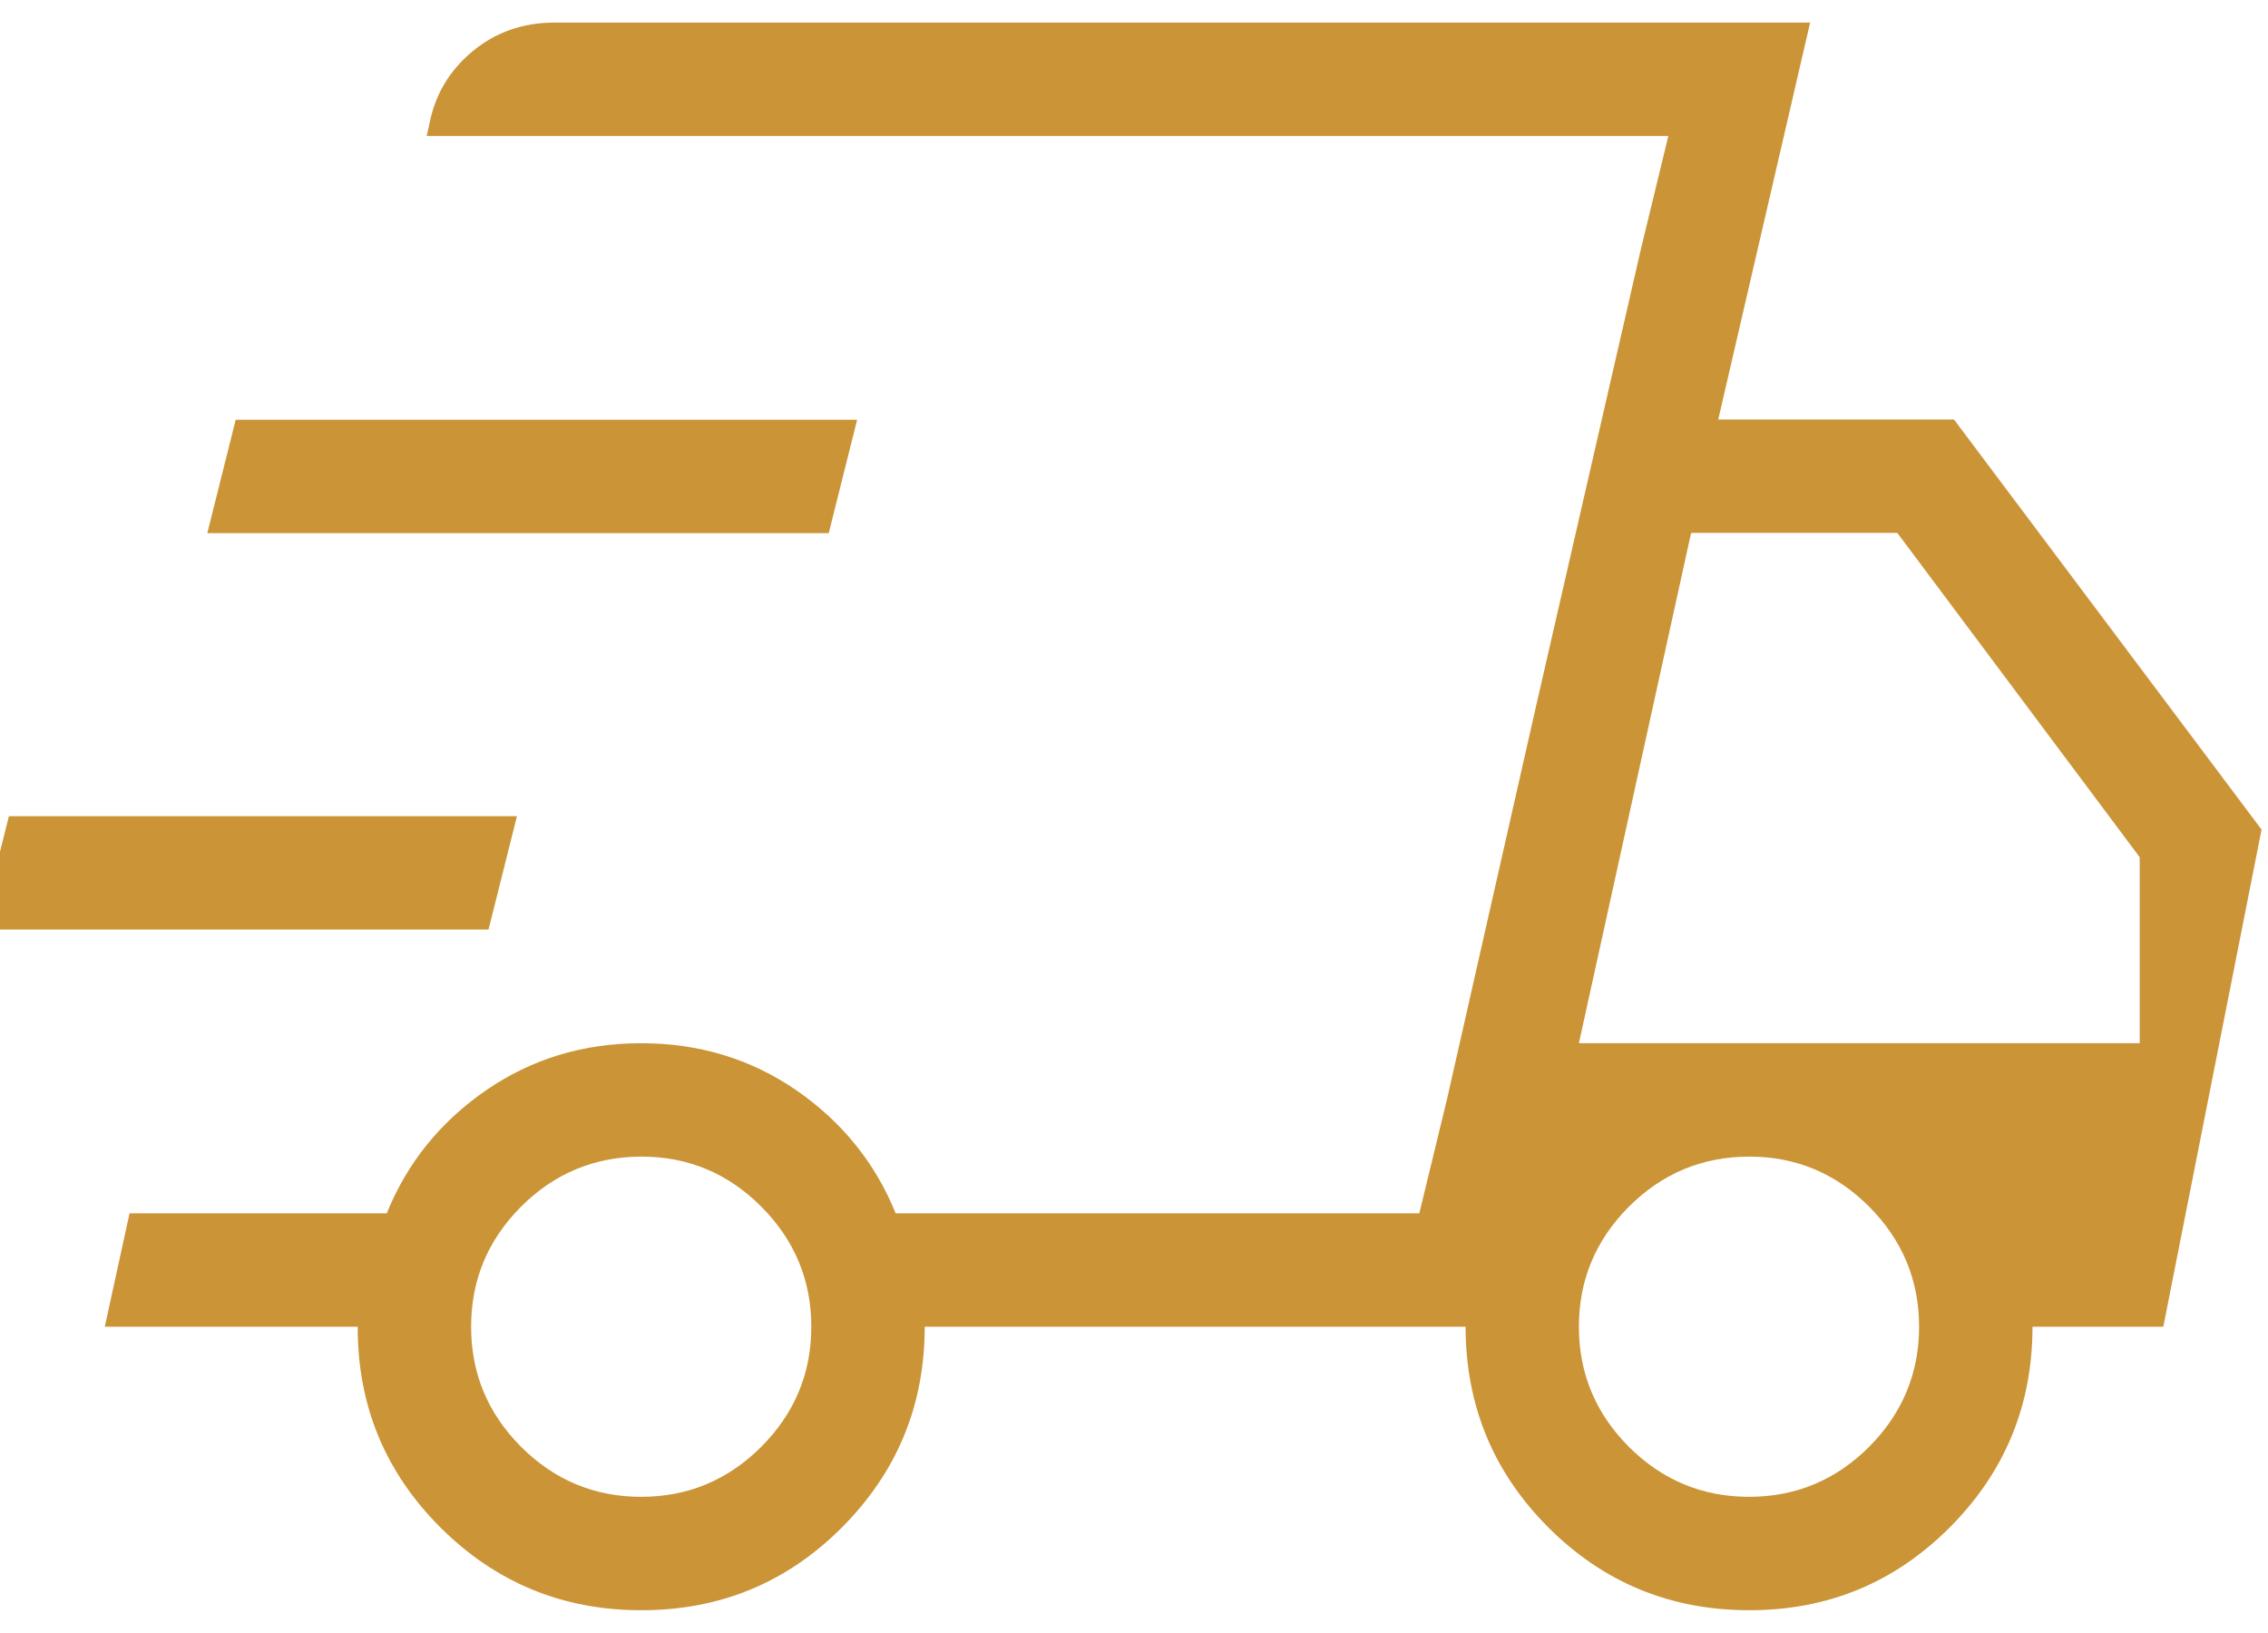 <svg xmlns="http://www.w3.org/2000/svg" fill="none" viewBox="0 0 25 18" height="18" width="25">
<path fill="#CB9437" d="M7.068 17.749C6.203 17.749 5.465 17.445 4.855 16.837C4.245 16.228 3.941 15.491 3.943 14.624H1.155L1.428 13.374H4.263C4.488 12.818 4.853 12.367 5.356 12.019C5.86 11.672 6.43 11.499 7.068 11.499C7.705 11.499 8.276 11.672 8.78 12.019C9.283 12.367 9.647 12.818 9.873 13.374H15.645L18.39 1.499H4.703L4.731 1.377C4.792 1.05 4.951 0.78 5.206 0.568C5.462 0.355 5.764 0.249 6.111 0.249H19.953L18.94 4.624H21.539L24.929 9.144L23.846 14.624H22.404C22.404 15.49 22.1 16.227 21.491 16.837C20.883 17.446 20.146 17.75 19.279 17.749C18.412 17.748 17.675 17.444 17.068 16.837C16.46 16.229 16.156 15.492 16.155 14.624H10.193C10.193 15.49 9.888 16.227 9.28 16.837C8.672 17.446 7.934 17.75 7.068 17.749ZM17.404 11.499H23.586V9.449L20.914 5.874H18.641L17.404 11.499ZM18.086 2.752L18.39 1.499L15.645 13.374L15.949 12.121L16.939 7.752L18.086 2.752ZM-0.215 10.246L0.098 8.997H5.698L5.385 10.246H-0.215ZM2.285 5.877L2.598 4.627H9.448L9.135 5.877H2.285ZM7.068 16.499C7.582 16.499 8.023 16.315 8.391 15.948C8.759 15.579 8.943 15.138 8.943 14.624C8.943 14.11 8.759 13.669 8.391 13.3C8.024 12.932 7.583 12.748 7.068 12.749C6.553 12.75 6.111 12.934 5.744 13.3C5.376 13.669 5.193 14.11 5.193 14.624C5.193 15.138 5.376 15.579 5.744 15.948C6.112 16.315 6.553 16.499 7.068 16.499ZM19.28 16.499C19.794 16.499 20.235 16.315 20.603 15.948C20.97 15.579 21.154 15.138 21.154 14.624C21.154 14.11 20.97 13.669 20.603 13.3C20.235 12.932 19.794 12.748 19.279 12.749C18.764 12.75 18.323 12.934 17.956 13.3C17.588 13.669 17.404 14.11 17.404 14.624C17.404 15.138 17.588 15.579 17.955 15.948C18.323 16.315 18.765 16.499 19.28 16.499Z"></path>
</svg>
